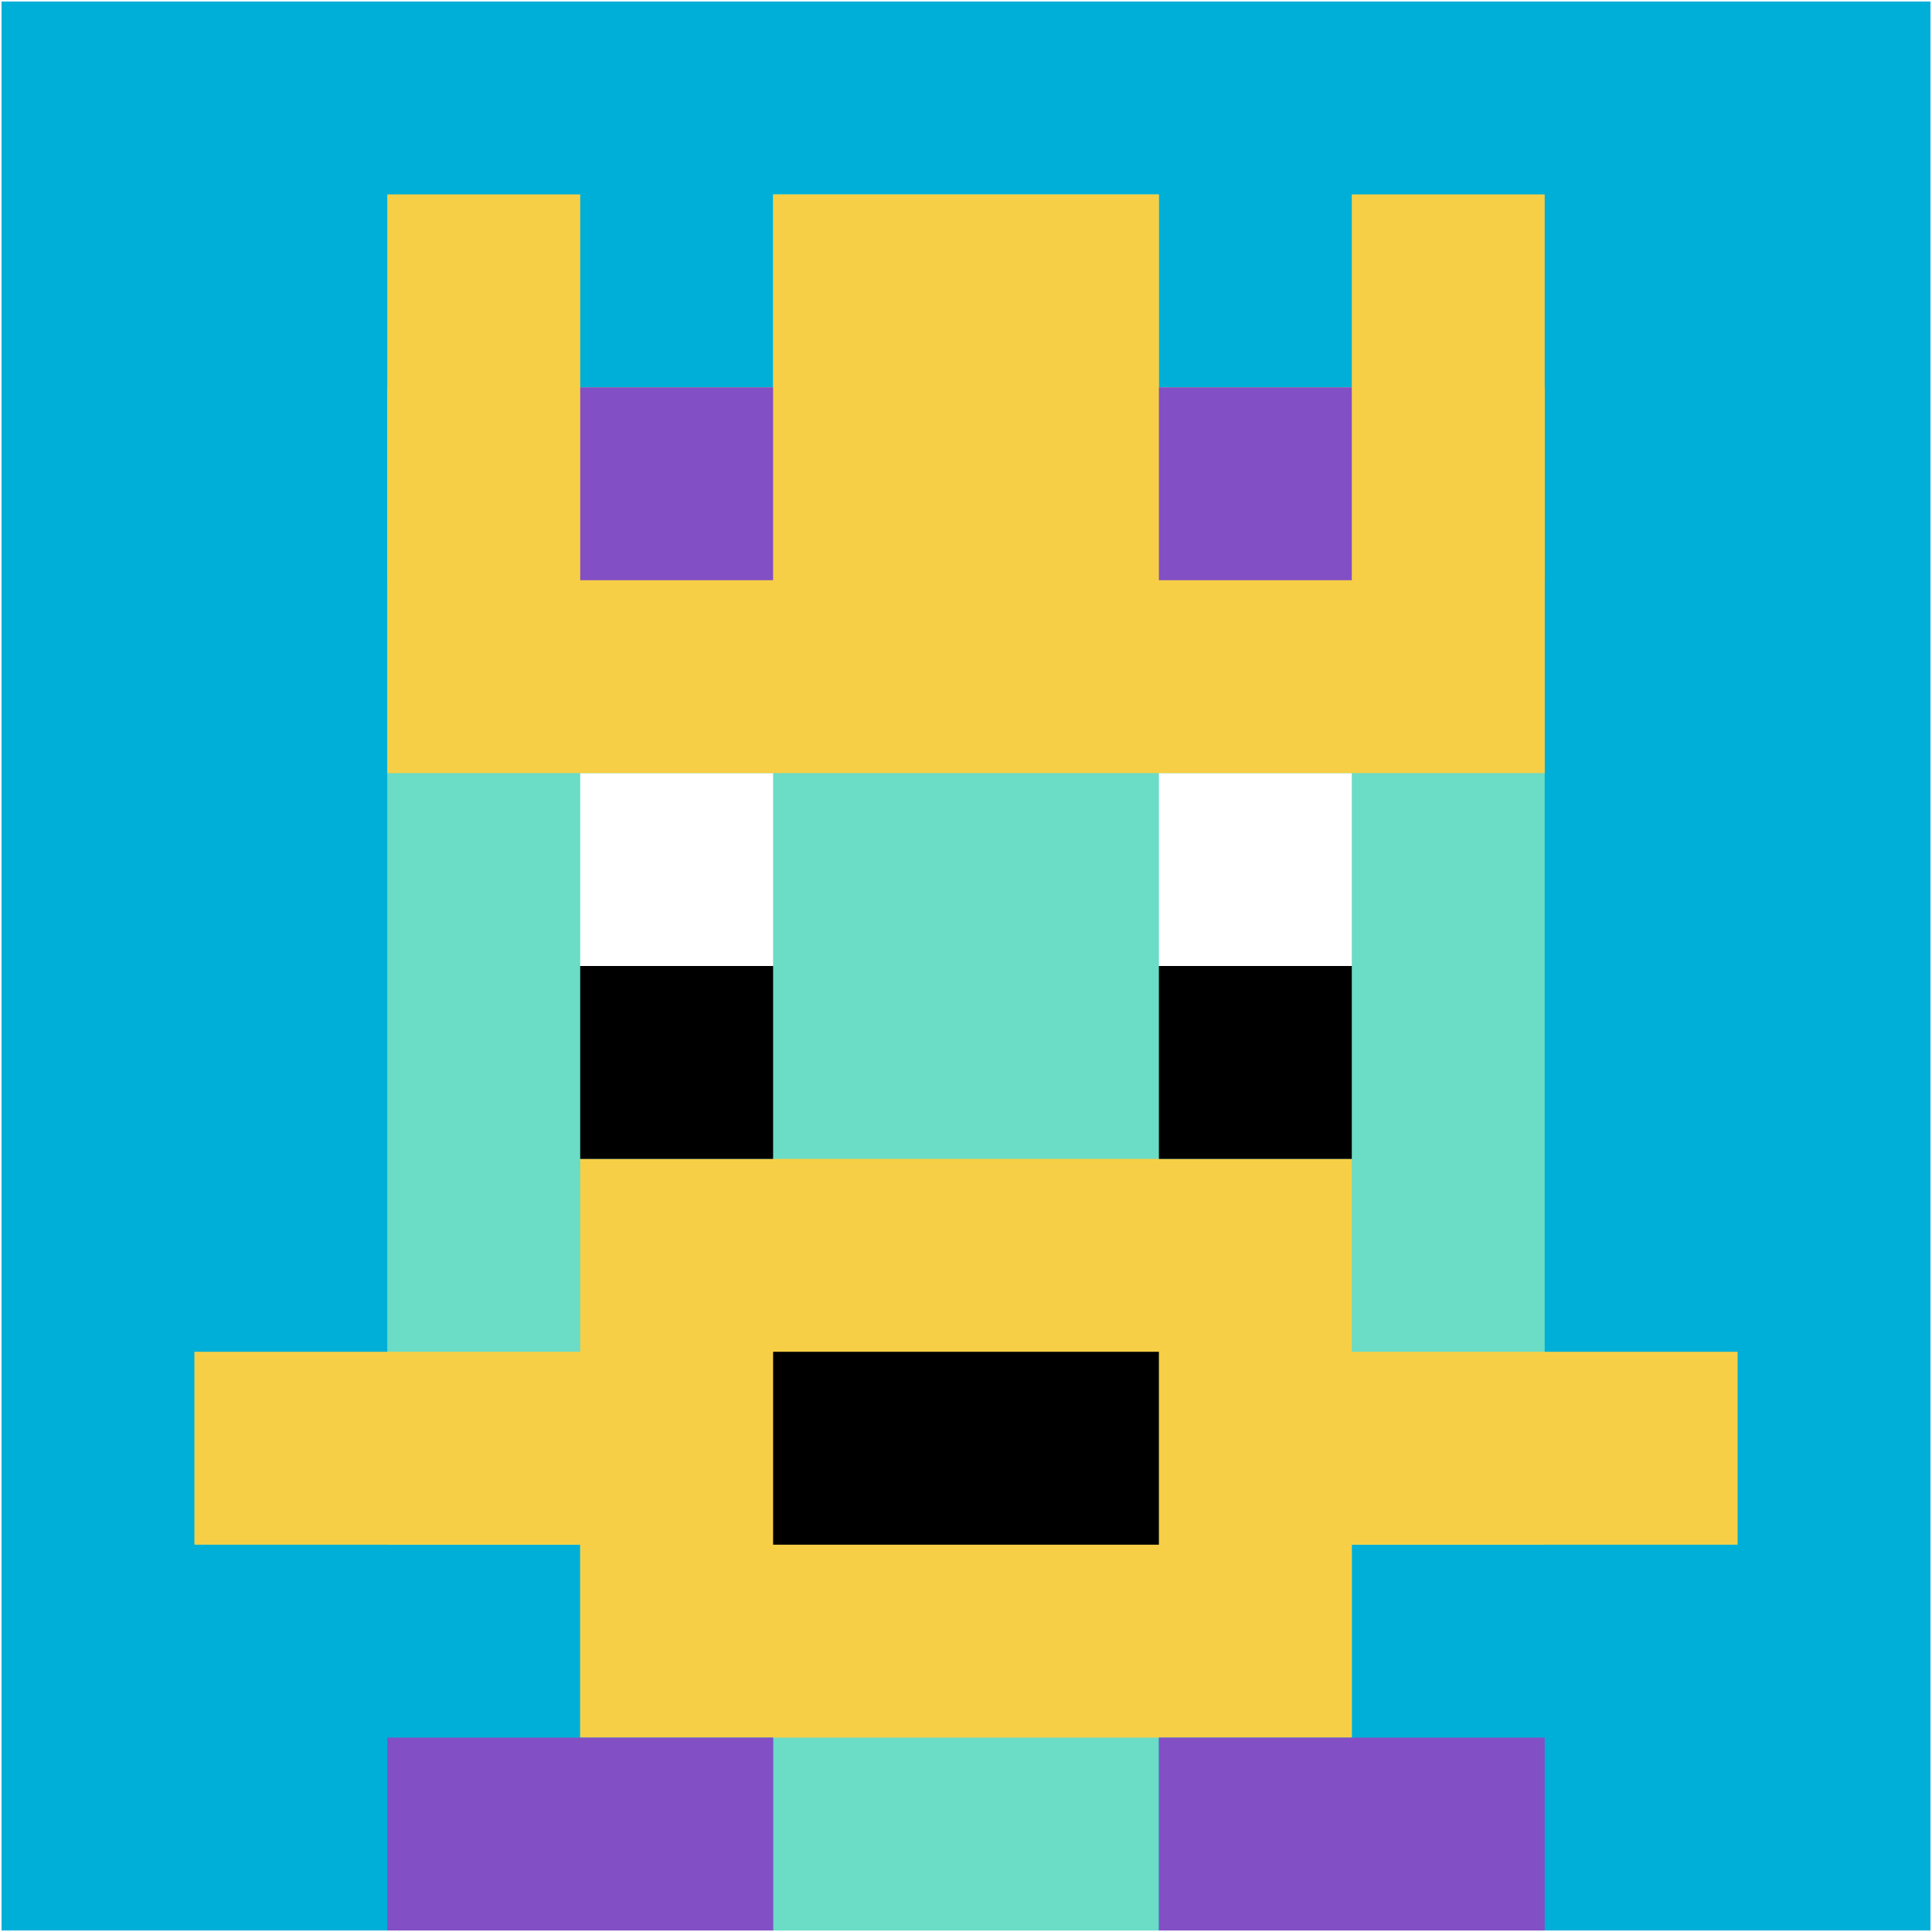 <svg xmlns="http://www.w3.org/2000/svg" version="1.1" width="1268" height="1268"><title>'goose-pfp-332712' by Dmitri Cherniak</title><desc>seed=332712
backgroundColor=#ffffff
padding=22
innerPadding=1
timeout=2200
dimension=1
border=false
Save=function(){return n.handleSave()}
frame=100

Rendered at Wed Oct 04 2023 11:56:32 GMT+0800 (中国标准时间)
Generated in &lt;1ms
</desc><defs></defs><rect width="100%" height="100%" fill="#ffffff"></rect><g><g id="0-0"><rect x="1" y="1" height="1266" width="1266" fill="#00AFD7"></rect><g><rect id="1-1-3-2-4-7" x="380.8" y="254.2" width="506.4" height="886.2" fill="#6BDCC5"></rect><rect id="1-1-2-3-6-5" x="254.2" y="380.8" width="759.6" height="633" fill="#6BDCC5"></rect><rect id="1-1-4-8-2-2" x="507.4" y="1013.8" width="253.2" height="253.2" fill="#6BDCC5"></rect><rect id="1-1-1-7-8-1" x="127.6" y="887.2" width="1012.8" height="126.6" fill="#F7CF46"></rect><rect id="1-1-3-6-4-3" x="380.8" y="760.6" width="506.4" height="379.8" fill="#F7CF46"></rect><rect id="1-1-4-7-2-1" x="507.4" y="887.2" width="253.2" height="126.6" fill="#000000"></rect><rect id="1-1-3-4-1-1" x="380.8" y="507.4" width="126.6" height="126.6" fill="#ffffff"></rect><rect id="1-1-6-4-1-1" x="760.6" y="507.4" width="126.6" height="126.6" fill="#ffffff"></rect><rect id="1-1-3-5-1-1" x="380.8" y="634" width="126.6" height="126.6" fill="#000000"></rect><rect id="1-1-6-5-1-1" x="760.6" y="634" width="126.6" height="126.6" fill="#000000"></rect><rect id="1-1-4-1-2-2" x="507.4" y="127.6" width="253.2" height="253.2" fill="#6BDCC5"></rect><rect id="1-1-2-1-1-2" x="254.2" y="127.6" width="126.6" height="253.2" fill="#F7CF46"></rect><rect id="1-1-4-1-2-2" x="507.4" y="127.6" width="253.2" height="253.2" fill="#F7CF46"></rect><rect id="1-1-7-1-1-2" x="887.2" y="127.6" width="126.6" height="253.2" fill="#F7CF46"></rect><rect id="1-1-2-2-6-2" x="254.2" y="254.2" width="759.6" height="253.2" fill="#F7CF46"></rect><rect id="1-1-3-2-1-1" x="380.8" y="254.2" width="126.6" height="126.6" fill="#834FC4"></rect><rect id="1-1-6-2-1-1" x="760.6" y="254.2" width="126.6" height="126.6" fill="#834FC4"></rect><rect id="1-1-2-9-2-1" x="254.2" y="1140.4" width="253.2" height="126.6" fill="#834FC4"></rect><rect id="1-1-6-9-2-1" x="760.6" y="1140.4" width="253.2" height="126.6" fill="#834FC4"></rect></g><rect x="1" y="1" stroke="white" stroke-width="0" height="1266" width="1266" fill="none"></rect></g></g></svg>